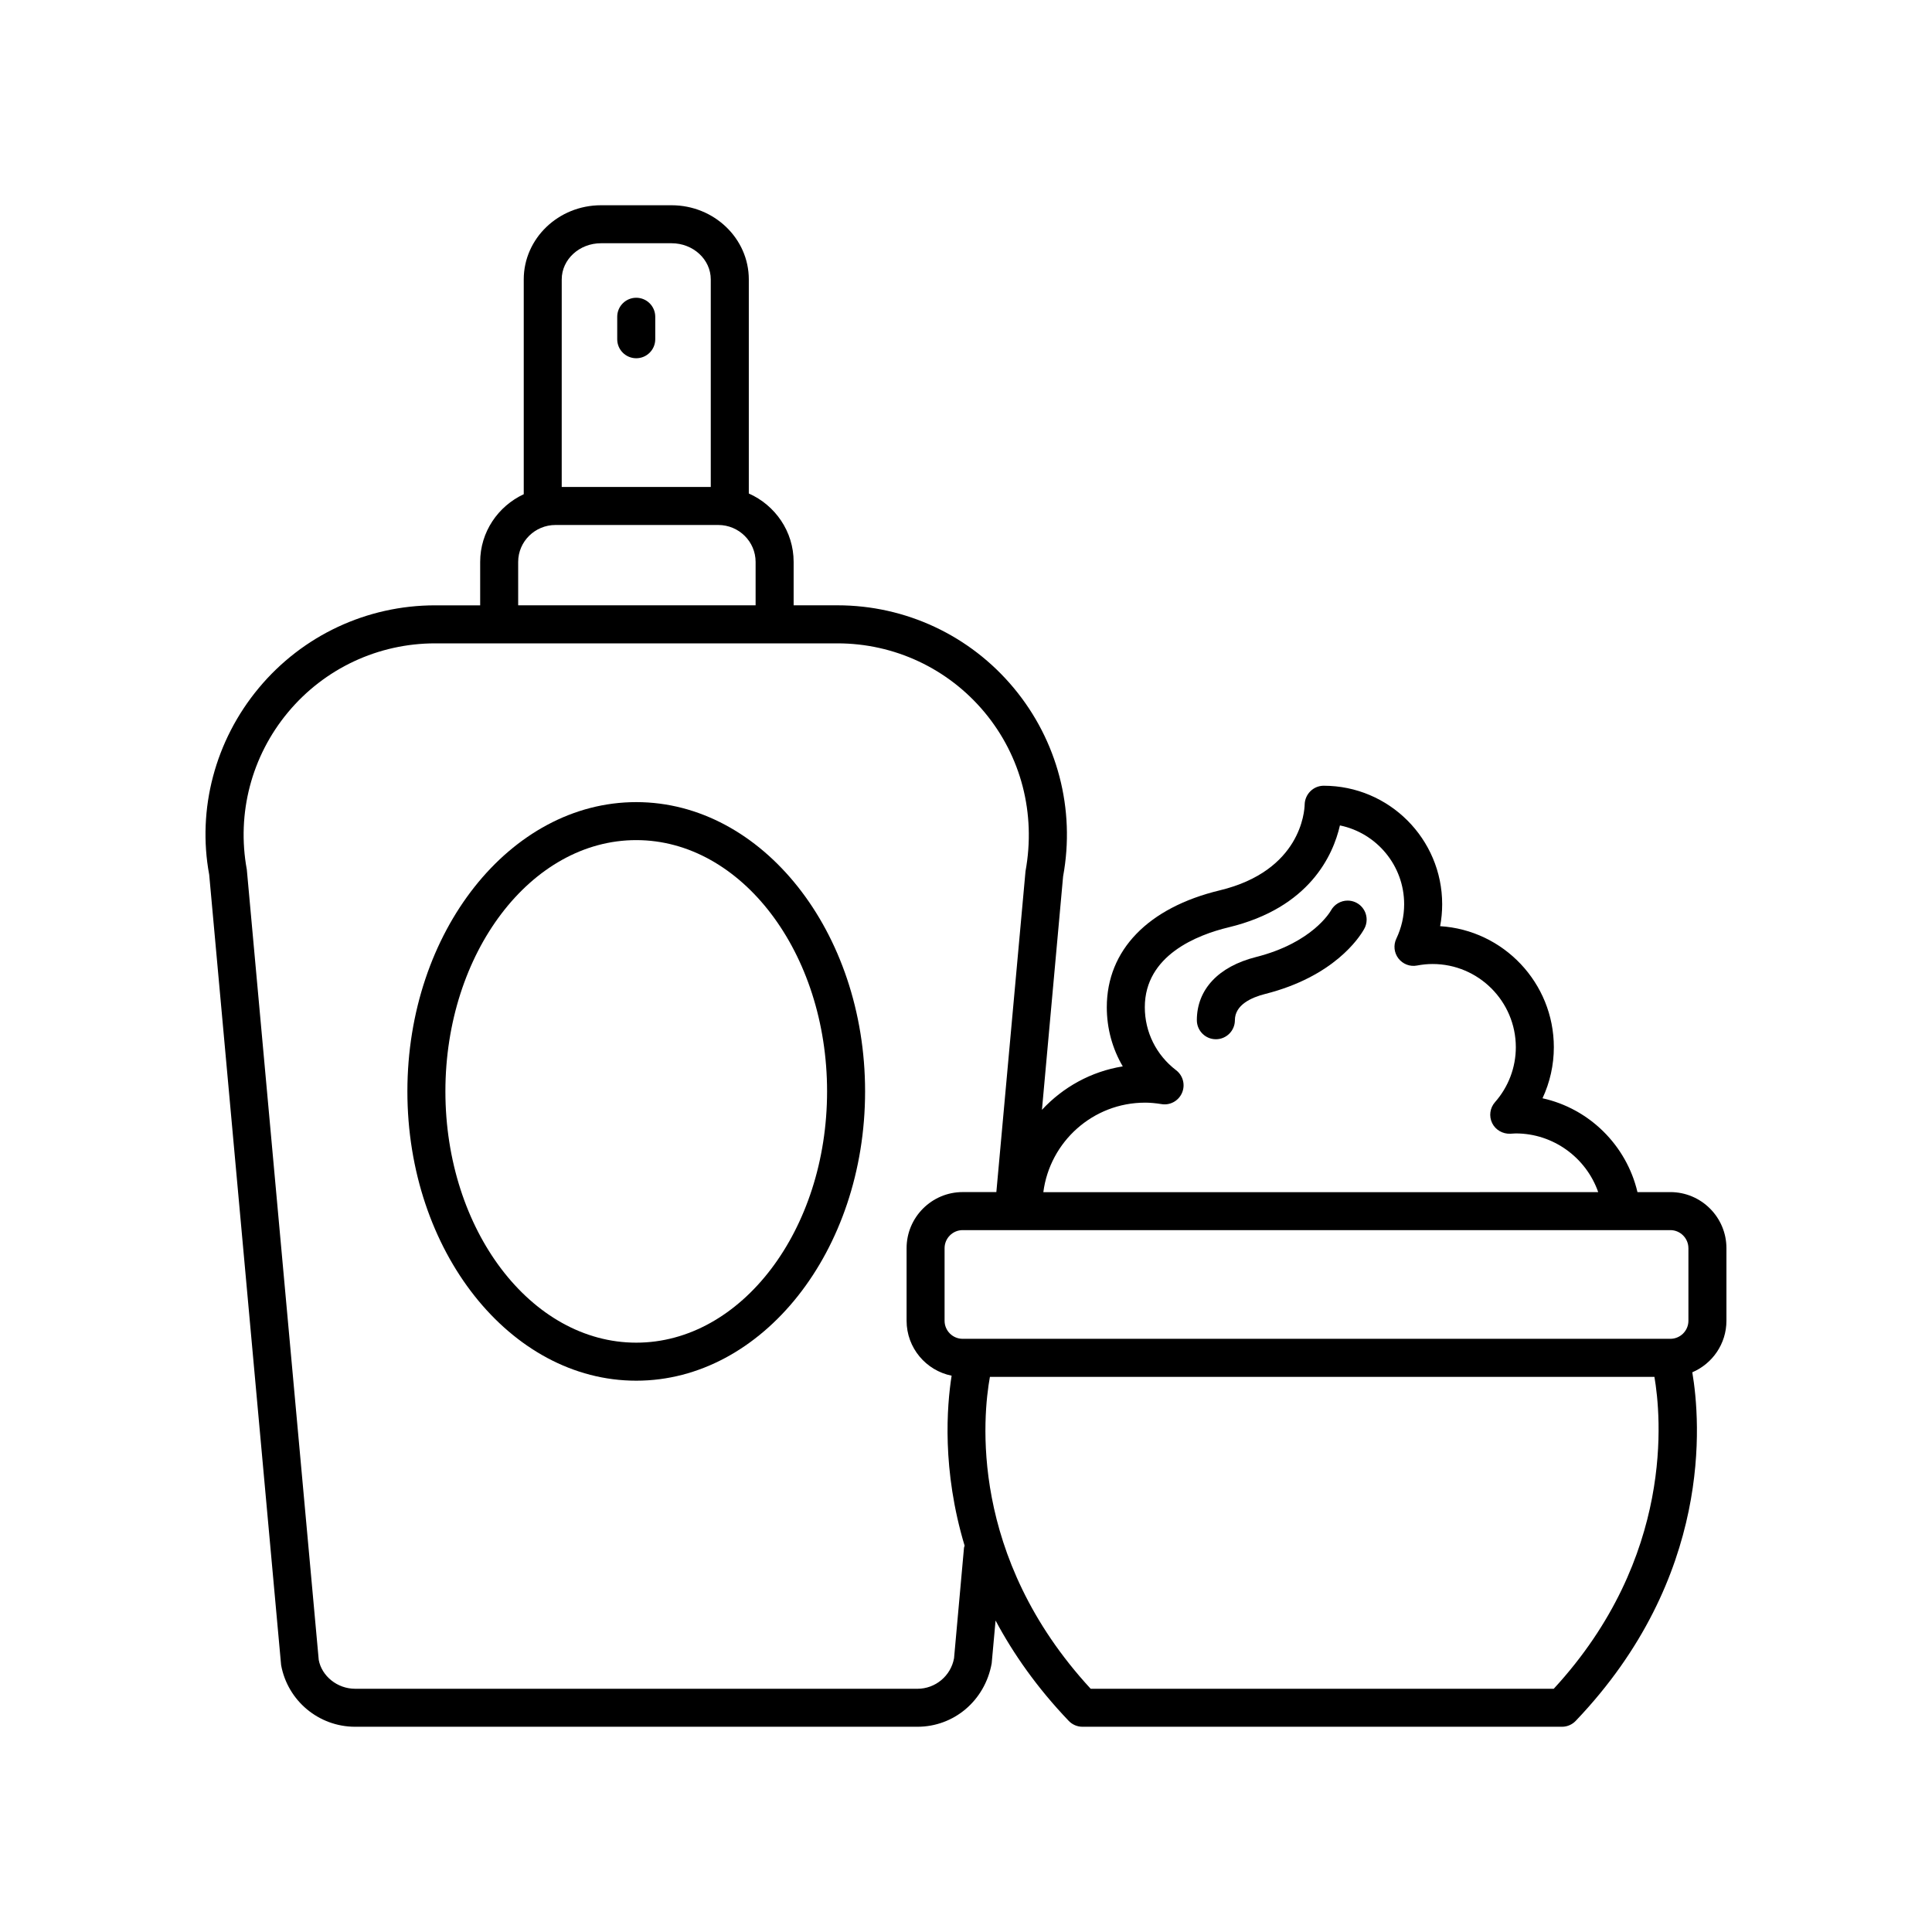 <?xml version="1.0" encoding="UTF-8"?>
<!-- Uploaded to: ICON Repo, www.iconrepo.com, Generator: ICON Repo Mixer Tools -->
<svg fill="#000000" width="800px" height="800px" version="1.1" viewBox="144 144 512 512" xmlns="http://www.w3.org/2000/svg">
 <g>
  <path d="m312.61 238.94c2.781 0 5.039-2.254 5.039-5.039v-5.953c0-2.785-2.258-5.039-5.039-5.039s-5.039 2.254-5.039 5.039v5.961c0 2.777 2.258 5.031 5.039 5.031z"/>
  <path d="m466.22 419.41c2.781 0 5.039-2.254 5.039-5.039 0-4.082 4.379-6.039 8.047-6.969 18.172-4.594 24.895-14.879 26.172-17.141 0.441-0.746 0.695-1.617 0.695-2.555 0-2.785-2.258-5.039-5.039-5.039-1.828 0-3.527 1.008-4.414 2.609-0.195 0.348-4.918 8.57-19.891 12.352-9.949 2.516-15.652 8.613-15.652 16.738 0.008 2.793 2.262 5.043 5.043 5.043z"/>
  <path d="m586.66 459.92h-8.715c-2.938-12.473-12.832-22.152-25.164-24.867 1.965-4.207 3.004-8.816 3.004-13.527 0-17.051-13.348-31.039-30.137-32.078 0.363-1.91 0.543-3.856 0.543-5.82 0-17.316-14.086-31.398-31.402-31.398-2.734 0-4.977 2.231-5.039 4.969-0.039 1.785-1.008 17.574-22.5 22.754-19.023 4.578-29.938 15.871-29.938 30.973 0 5.621 1.48 11 4.231 15.68-8.41 1.344-15.871 5.535-21.418 11.516l5.606-61.867c3.281-17.809-1.484-36.012-13.078-49.934-11.586-13.922-28.625-21.906-46.734-21.906h-11.598v-11.504c0-8.086-4.898-15.027-11.879-18.129v-56.738c0-10.832-9.18-19.648-20.465-19.648h-18.715c-11.285 0-20.465 8.816-20.465 19.648v56.93c-6.797 3.176-11.547 9.996-11.547 17.945v11.504h-11.934c-18.113 0-35.145 7.984-46.734 21.906-11.594 13.922-16.359 32.121-13.141 49.48l19.059 209.47c1.742 9.465 9.992 16.332 19.613 16.332h149.02c9.621 0 17.871-6.867 19.672-16.785l1.031-11.367c4.68 8.77 10.953 17.766 19.383 26.59 0.945 0.992 2.266 1.562 3.641 1.562h127.08c1.375 0 2.695-0.562 3.641-1.562 36.422-38.148 33.102-79.375 30.895-92.375 5.312-2.262 9.047-7.531 9.047-13.664v-19.227c0-8.195-6.672-14.863-14.867-14.863zm4.789 14.867v19.227c0 2.641-2.152 4.785-4.793 4.785h-187.54c-2.641 0-4.793-2.144-4.793-4.785v-19.227c0-2.641 2.152-4.793 4.793-4.793h187.54c2.637 0 4.789 2.148 4.789 4.793zm-144-38.574c1.309 0 2.742 0.125 4.375 0.387 2.273 0.383 4.516-0.863 5.426-2.988 0.91-2.121 0.262-4.59-1.57-5.992-5.269-4.027-8.293-10.113-8.293-16.695 0-13.773 13.922-19.184 22.219-21.176 21.473-5.176 27.688-19.145 29.488-27.004 9.703 1.996 17.02 10.602 17.02 20.887 0 3.16-0.699 6.227-2.074 9.129-0.816 1.715-0.598 3.738 0.559 5.238 1.16 1.5 3.059 2.238 4.926 1.875 1.441-0.273 2.793-0.402 4.125-0.402 12.16 0 22.059 9.898 22.059 22.062 0 5.344-1.961 10.516-5.523 14.555-1.344 1.527-1.641 3.707-0.75 5.543 0.891 1.828 2.828 2.902 4.828 2.82 0.016 0 0.492-0.031 0.508-0.035 0.309-0.02 0.613-0.047 0.926-0.047 9.965 0 18.668 6.445 21.844 15.559l-147.05 0.008c1.73-13.367 13.148-23.723 26.965-23.723zm-144.19-227.75h18.715c5.727 0 10.387 4.297 10.387 9.574v55.012h-39.5l0.004-55.008c0-5.281 4.664-9.578 10.395-9.578zm-21.938 84.453c0-5.394 4.438-9.789 9.895-9.789h43.133c5.457 0 9.895 4.394 9.895 9.789v11.504l-62.922-0.004zm118.15 261.25-2.641 29.297c-0.863 4.68-4.941 8.082-9.703 8.082l-149.02-0.004c-4.762 0-8.844-3.402-9.637-7.629l-19.062-209.47c-2.734-14.867 1.238-30.051 10.914-41.672 9.668-11.613 23.887-18.273 38.996-18.273h106.61c15.109 0 29.32 6.66 38.996 18.273 9.668 11.617 13.648 26.797 10.848 42.117l-7.727 85.027h-8.922c-8.195 0-14.867 6.672-14.867 14.867v19.227c0 7.195 5.141 13.199 11.934 14.566-1.27 8.055-2.602 24.969 3.445 45.051-0.043 0.195-0.145 0.352-0.16 0.543zm156.29 37.375h-122.72c-32.422-35.16-28.562-72.398-26.703-82.66h176.1c1.75 10.152 5.488 47.754-26.676 82.66z"/>
  <path d="m312.61 356.57c-33.441 0-60.648 34.391-60.648 76.664 0 42.273 27.207 76.664 60.648 76.664 33.441 0 60.648-34.391 60.648-76.664 0-42.273-27.207-76.664-60.648-76.664zm0 143.25c-27.887 0-50.574-29.871-50.574-66.59s22.688-66.59 50.574-66.59 50.574 29.871 50.574 66.59c-0.004 36.719-22.688 66.59-50.574 66.59z"/>
 </g>
</svg>